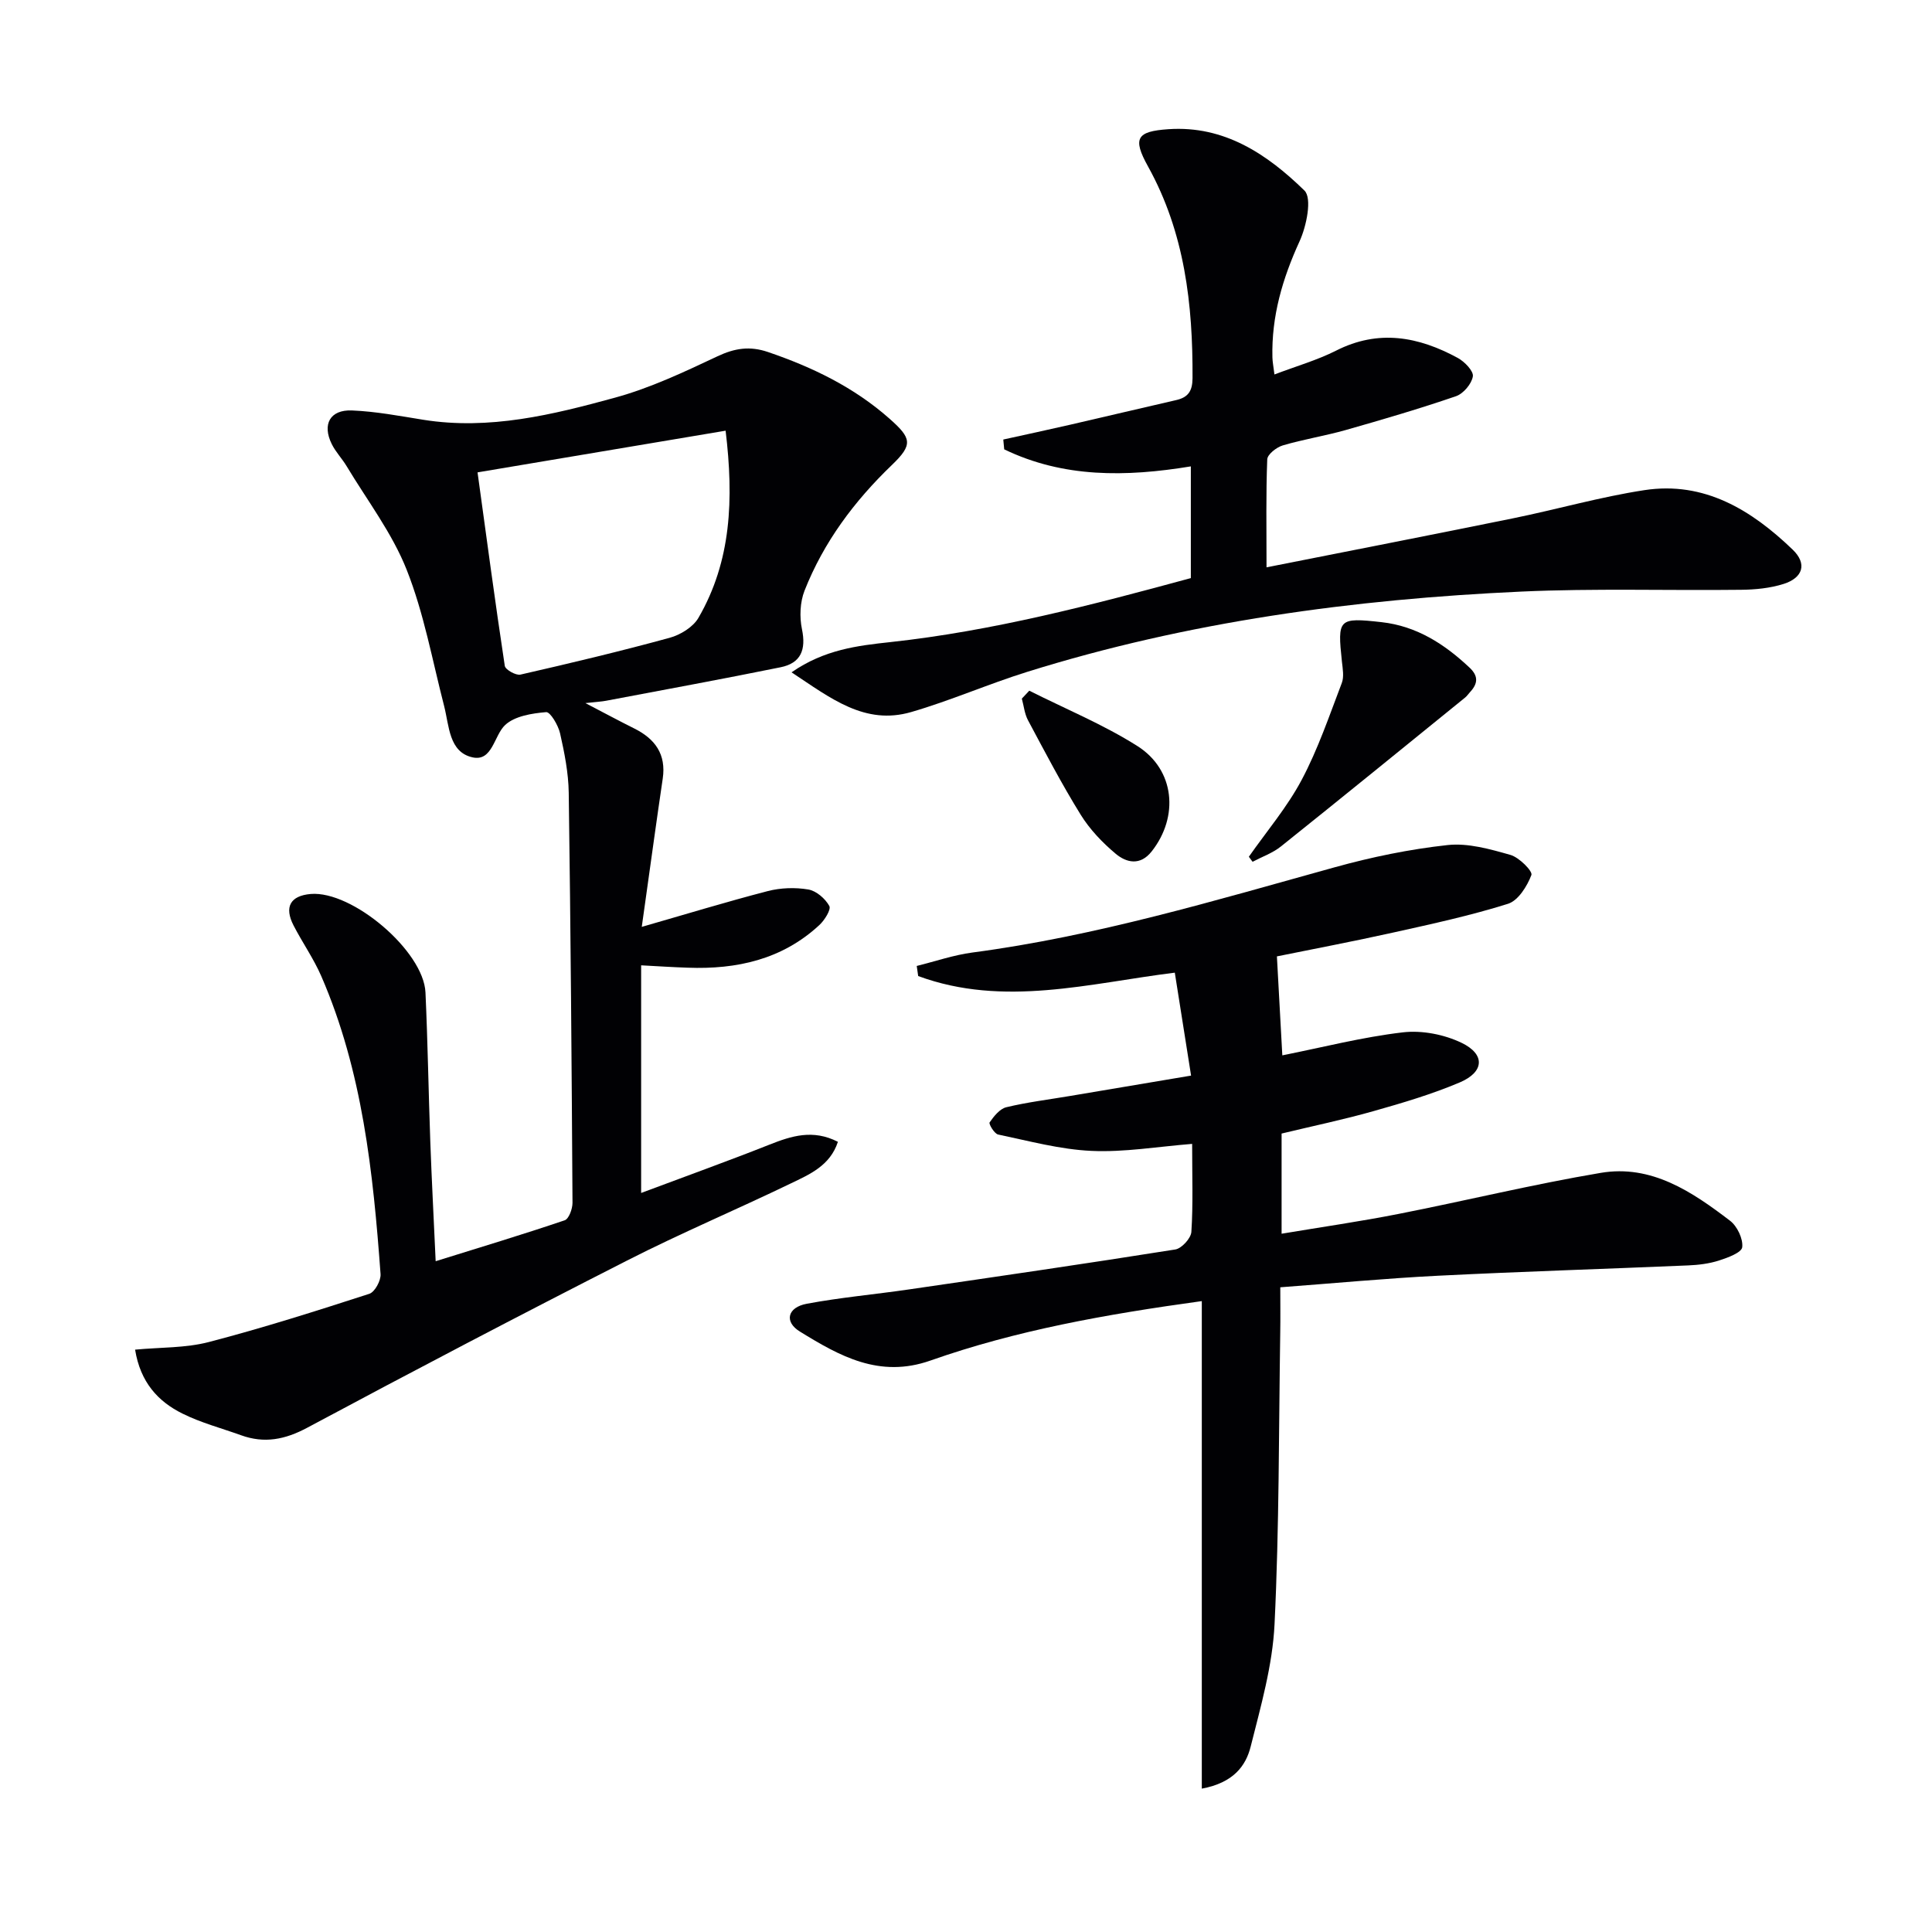 <svg enable-background="new 0 0 400 400" viewBox="0 0 400 400" xmlns="http://www.w3.org/2000/svg"><g fill="#010104"><path d="m132.74 199.86v47.13c9.31-3.49 17.97-6.6 26.53-9.99 4.59-1.82 9.03-3.25 14.21-.6-1.63 4.97-5.89 6.75-9.78 8.63-11.22 5.42-22.73 10.27-33.83 15.93-22.2 11.3-44.27 22.86-66.23 34.62-4.63 2.48-8.9 3.32-13.74 1.57-4.05-1.46-8.27-2.57-12.1-4.47-5.08-2.51-8.74-6.49-9.83-13.25 5.27-.5 10.46-.32 15.28-1.58 11.18-2.91 22.21-6.42 33.21-9.98 1.14-.37 2.43-2.74 2.33-4.09-1.54-21.05-3.74-42.02-12.27-61.67-1.58-3.64-3.91-6.95-5.74-10.5-1.98-3.84-.67-6.15 3.53-6.52 8.6-.74 23.39 11.8 23.78 20.39.47 10.3.63 20.62 1 30.92.29 7.96.71 15.92 1.11 24.72 9.24-2.88 18.03-5.53 26.71-8.47.87-.29 1.62-2.37 1.62-3.61-.17-28.3-.38-56.61-.78-84.91-.06-4.11-.88-8.26-1.79-12.29-.38-1.68-2.03-4.48-2.89-4.4-2.94.25-6.49.81-8.48 2.66-2.33 2.17-2.62 7.63-6.77 6.7-4.88-1.09-4.81-6.5-5.87-10.63-2.44-9.45-4.18-19.19-7.75-28.2-3.01-7.61-8.18-14.37-12.45-21.48-.94-1.56-2.26-2.92-3.06-4.54-2.03-4.09-.37-7.16 4.18-6.97 4.94.2 9.86 1.14 14.77 1.93 13.68 2.18 26.79-1.04 39.73-4.59 7.3-2 14.29-5.31 21.17-8.55 3.58-1.69 6.7-2.17 10.46-.89 9.21 3.14 17.8 7.29 25.15 13.79 4.59 4.06 4.92 5.36.52 9.59-7.8 7.49-14.13 15.97-18.1 26.03-.94 2.39-1.06 5.45-.53 7.99.88 4.24-.22 7.02-4.43 7.87-12.01 2.44-24.07 4.65-36.11 6.93-.93.18-1.88.22-4.3.49 4.18 2.18 7.12 3.76 10.11 5.25 4.32 2.15 6.65 5.34 5.9 10.4-1.24 8.37-2.38 16.75-3.56 25.12-.25 1.78-.5 3.56-.78 5.56 8.99-2.58 17.49-5.18 26.09-7.41 2.67-.69 5.68-.79 8.39-.33 1.66.28 3.51 1.89 4.35 3.41.41.74-.99 2.97-2.08 3.97-7.68 7.11-17.08 9.19-27.22 8.81-3.14-.1-6.28-.31-9.66-.49zm-33.87-102.06c1.86 13.5 3.63 26.8 5.64 40.06.12.79 2.3 2.02 3.24 1.81 10.34-2.36 20.66-4.82 30.89-7.62 2.24-.61 4.86-2.22 5.97-4.14 6.8-11.74 7.33-24.51 5.62-38.74-17.11 2.88-33.74 5.67-51.36 8.63z"/><path d="m248.82 370.32c0-33.94 0-67.15 0-100.94-20.05 2.76-38.48 6.07-56.19 12.31-10.57 3.72-18.82-.95-27.03-6.01-3.3-2.03-2.55-5.01 1.42-5.75 7-1.31 14.13-1.94 21.18-2.97 18.39-2.68 36.78-5.35 55.13-8.27 1.32-.21 3.24-2.31 3.33-3.64.37-5.63.16-11.31.16-18.22-7.18.57-14.04 1.76-20.83 1.45-6.49-.29-12.92-2.05-19.34-3.39-.77-.16-1.98-2.19-1.76-2.51.88-1.27 2.1-2.81 3.46-3.14 4.35-1.05 8.82-1.59 13.24-2.34 8.31-1.4 16.62-2.8 25.01-4.21-1.15-7.27-2.23-14.11-3.37-21.31-17.59 2.17-35.43 7.23-53.13.7-.1-.7-.2-1.39-.3-2.09 3.84-.95 7.62-2.26 11.52-2.78 25.61-3.38 50.24-10.78 75.02-17.65 7.64-2.12 15.5-3.74 23.37-4.6 4.23-.46 8.79.84 13.01 2.04 1.8.51 4.64 3.37 4.34 4.16-.88 2.32-2.73 5.29-4.84 5.96-7.73 2.43-15.69 4.16-23.62 5.92-8.41 1.87-16.88 3.48-24.23 4.97.39 7.08.75 13.74 1.12 20.49 8.33-1.66 16.56-3.78 24.93-4.76 3.97-.47 8.59.43 12.21 2.18 4.91 2.37 4.67 6.02-.37 8.17-5.77 2.45-11.85 4.25-17.9 5.96-6.2 1.76-12.52 3.07-19.02 4.64v20.74c8.28-1.39 16.26-2.53 24.16-4.09 13.99-2.75 27.86-6.14 41.91-8.51 10.5-1.78 18.91 3.9 26.79 9.92 1.47 1.13 2.71 3.73 2.51 5.47-.13 1.12-3.01 2.18-4.82 2.76-2.03.65-4.23.92-6.38 1.01-17.28.74-34.57 1.27-51.85 2.14-10.74.54-21.46 1.56-32.59 2.39 0 3.42.04 6.39-.01 9.35-.31 20.14-.2 40.31-1.18 60.42-.41 8.5-2.84 16.95-4.93 25.28-1.01 4.04-3.56 7.52-10.13 8.75z"/><path d="m246.55 119.69c0-8.21 0-15.65 0-23.13-13.45 2.21-26.4 2.39-38.64-3.53-.06-.68-.13-1.35-.19-2.03 4.65-1.03 9.31-2.02 13.95-3.09 7.28-1.67 14.54-3.41 21.82-5.07 2.48-.56 3.39-1.85 3.41-4.52.08-15.3-1.61-30.15-9.22-43.87-3.25-5.85-2.32-7.25 4.2-7.7 11.63-.81 20.52 5.22 28.19 12.7 1.62 1.58.43 7.37-1.01 10.51-3.53 7.71-5.83 15.53-5.62 24.03.02.95.22 1.89.42 3.54 4.54-1.73 8.83-2.95 12.75-4.93 8.8-4.47 17.09-2.91 25.21 1.51 1.4.76 3.29 2.71 3.12 3.81-.25 1.56-1.96 3.58-3.49 4.11-7.52 2.58-15.16 4.82-22.82 7-4.31 1.22-8.76 1.92-13.05 3.19-1.29.38-3.17 1.85-3.21 2.89-.28 7.1-.15 14.21-.15 22.35 17.56-3.48 34.3-6.74 51-10.14 9.1-1.85 18.07-4.44 27.23-5.84 12.42-1.9 22.2 4.13 30.71 12.32 3.03 2.92 2.13 5.83-1.89 7.1-2.79.88-5.85 1.18-8.8 1.21-15.16.18-30.34-.32-45.47.37-34.74 1.58-69.07 6.22-102.39 16.64-8.06 2.52-15.85 5.95-23.95 8.3-9.6 2.79-16.65-2.85-24.78-8.22 6.79-4.72 13.7-5.53 20.45-6.26 21.17-2.3 41.67-7.66 62.22-13.25z"/><path d="m258.56 177.38c3.7-5.28 7.94-10.27 10.94-15.92 3.38-6.36 5.72-13.29 8.3-20.04.5-1.3.19-2.98.03-4.45-.95-8.87-.73-9.15 8.2-8.16 7.27.81 13.04 4.53 18.24 9.43 1.89 1.78 1.68 3.34.08 5.06-.34.36-.62.8-1 1.11-12.7 10.3-25.38 20.63-38.15 30.84-1.71 1.37-3.9 2.13-5.87 3.17-.25-.36-.51-.7-.77-1.04z"/><path d="m213.1 143c7.49 3.77 15.32 6.99 22.37 11.45 7.79 4.92 8.65 14.65 2.96 21.84-2.36 2.99-5.21 2.34-7.44.47-2.76-2.31-5.37-5.05-7.25-8.09-3.93-6.34-7.39-12.98-10.91-19.56-.71-1.34-.86-2.97-1.27-4.47.52-.54 1.03-1.09 1.54-1.64z"/></g></svg>